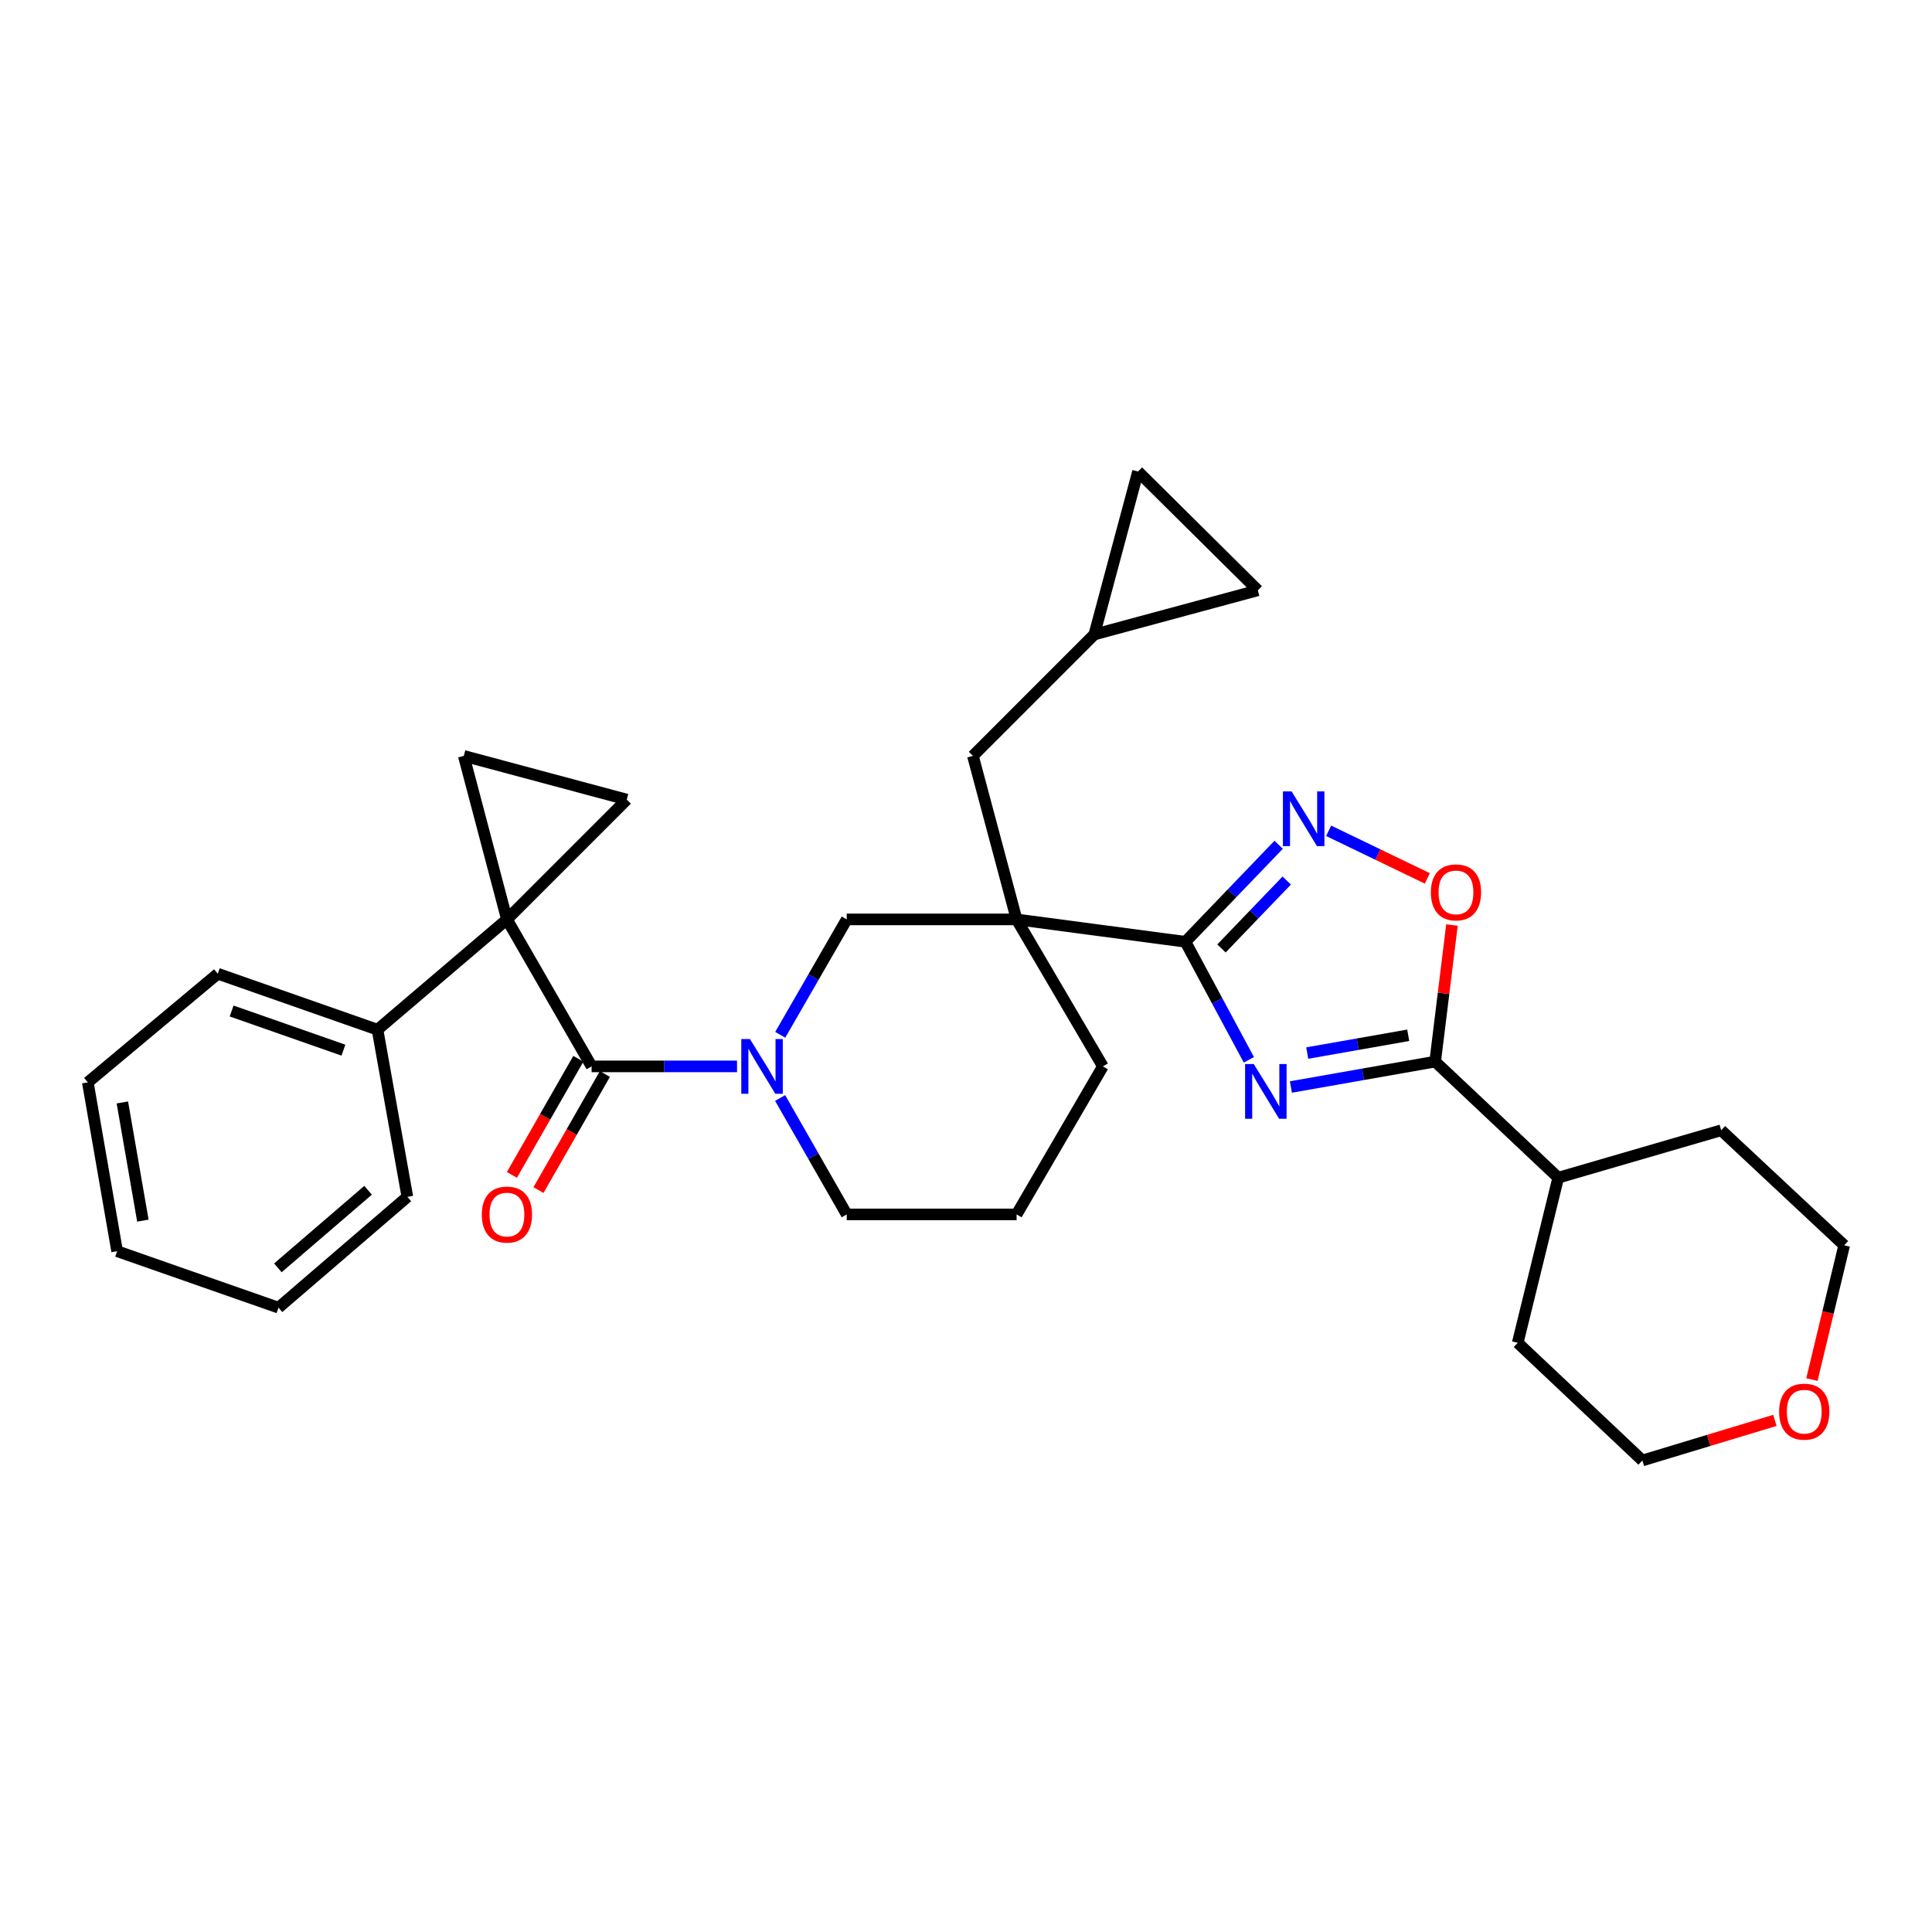 <?xml version='1.0' encoding='iso-8859-1'?>
<svg version='1.1' baseProfile='full'
              xmlns='http://www.w3.org/2000/svg'
                      xmlns:rdkit='http://www.rdkit.org/xml'
                      xmlns:xlink='http://www.w3.org/1999/xlink'
                  xml:space='preserve'
width='1000px' height='1000px' viewBox='0 0 1000 1000'>
<!-- END OF HEADER -->
<rect style='opacity:1.0;fill:#FFFFFF;stroke:none' width='1000' height='1000' x='0' y='0'> </rect>
<path class='bond-3' d='M 262.385,475.884 L 306.218,551.963' style='fill:none;fill-rule:evenodd;stroke:#000000;stroke-width:6px;stroke-linecap:butt;stroke-linejoin:miter;stroke-opacity:1' />
<path class='bond-7' d='M 262.385,475.884 L 240.055,391.253' style='fill:none;fill-rule:evenodd;stroke:#000000;stroke-width:6px;stroke-linecap:butt;stroke-linejoin:miter;stroke-opacity:1' />
<path class='bond-8' d='M 262.385,475.884 L 324.404,413.865' style='fill:none;fill-rule:evenodd;stroke:#000000;stroke-width:6px;stroke-linecap:butt;stroke-linejoin:miter;stroke-opacity:1' />
<path class='bond-13' d='M 262.385,475.884 L 195.395,532.958' style='fill:none;fill-rule:evenodd;stroke:#000000;stroke-width:6px;stroke-linecap:butt;stroke-linejoin:miter;stroke-opacity:1' />
<path class='bond-0' d='M 646.409,548.556 L 629.993,518.013' style='fill:none;fill-rule:evenodd;stroke:#0000FF;stroke-width:6px;stroke-linecap:butt;stroke-linejoin:miter;stroke-opacity:1' />
<path class='bond-0' d='M 629.993,518.013 L 613.577,487.471' style='fill:none;fill-rule:evenodd;stroke:#000000;stroke-width:6px;stroke-linecap:butt;stroke-linejoin:miter;stroke-opacity:1' />
<path class='bond-6' d='M 668.166,562.632 L 705.504,556.061' style='fill:none;fill-rule:evenodd;stroke:#0000FF;stroke-width:6px;stroke-linecap:butt;stroke-linejoin:miter;stroke-opacity:1' />
<path class='bond-6' d='M 705.504,556.061 L 742.841,549.49' style='fill:none;fill-rule:evenodd;stroke:#000000;stroke-width:6px;stroke-linecap:butt;stroke-linejoin:miter;stroke-opacity:1' />
<path class='bond-6' d='M 676.623,545.064 L 702.759,540.464' style='fill:none;fill-rule:evenodd;stroke:#0000FF;stroke-width:6px;stroke-linecap:butt;stroke-linejoin:miter;stroke-opacity:1' />
<path class='bond-6' d='M 702.759,540.464 L 728.895,535.864' style='fill:none;fill-rule:evenodd;stroke:#000000;stroke-width:6px;stroke-linecap:butt;stroke-linejoin:miter;stroke-opacity:1' />
<path class='bond-1' d='M 613.577,487.471 L 526.192,475.884' style='fill:none;fill-rule:evenodd;stroke:#000000;stroke-width:6px;stroke-linecap:butt;stroke-linejoin:miter;stroke-opacity:1' />
<path class='bond-5' d='M 613.577,487.471 L 637.703,462.363' style='fill:none;fill-rule:evenodd;stroke:#000000;stroke-width:6px;stroke-linecap:butt;stroke-linejoin:miter;stroke-opacity:1' />
<path class='bond-5' d='M 637.703,462.363 L 661.83,437.256' style='fill:none;fill-rule:evenodd;stroke:#0000FF;stroke-width:6px;stroke-linecap:butt;stroke-linejoin:miter;stroke-opacity:1' />
<path class='bond-5' d='M 632.234,490.912 L 649.123,473.336' style='fill:none;fill-rule:evenodd;stroke:#000000;stroke-width:6px;stroke-linecap:butt;stroke-linejoin:miter;stroke-opacity:1' />
<path class='bond-5' d='M 649.123,473.336 L 666.011,455.761' style='fill:none;fill-rule:evenodd;stroke:#0000FF;stroke-width:6px;stroke-linecap:butt;stroke-linejoin:miter;stroke-opacity:1' />
<path class='bond-2' d='M 526.192,475.884 L 438.262,475.884' style='fill:none;fill-rule:evenodd;stroke:#000000;stroke-width:6px;stroke-linecap:butt;stroke-linejoin:miter;stroke-opacity:1' />
<path class='bond-11' d='M 526.192,475.884 L 503.581,391.253' style='fill:none;fill-rule:evenodd;stroke:#000000;stroke-width:6px;stroke-linecap:butt;stroke-linejoin:miter;stroke-opacity:1' />
<path class='bond-33' d='M 526.192,475.884 L 570.853,551.963' style='fill:none;fill-rule:evenodd;stroke:#000000;stroke-width:6px;stroke-linecap:butt;stroke-linejoin:miter;stroke-opacity:1' />
<path class='bond-4' d='M 306.218,551.963 L 343.851,551.963' style='fill:none;fill-rule:evenodd;stroke:#000000;stroke-width:6px;stroke-linecap:butt;stroke-linejoin:miter;stroke-opacity:1' />
<path class='bond-4' d='M 343.851,551.963 L 381.484,551.963' style='fill:none;fill-rule:evenodd;stroke:#0000FF;stroke-width:6px;stroke-linecap:butt;stroke-linejoin:miter;stroke-opacity:1' />
<path class='bond-16' d='M 299.345,548.03 L 282.156,578.075' style='fill:none;fill-rule:evenodd;stroke:#000000;stroke-width:6px;stroke-linecap:butt;stroke-linejoin:miter;stroke-opacity:1' />
<path class='bond-16' d='M 282.156,578.075 L 264.967,608.119' style='fill:none;fill-rule:evenodd;stroke:#FF0000;stroke-width:6px;stroke-linecap:butt;stroke-linejoin:miter;stroke-opacity:1' />
<path class='bond-16' d='M 313.091,555.895 L 295.902,585.939' style='fill:none;fill-rule:evenodd;stroke:#000000;stroke-width:6px;stroke-linecap:butt;stroke-linejoin:miter;stroke-opacity:1' />
<path class='bond-16' d='M 295.902,585.939 L 278.713,615.984' style='fill:none;fill-rule:evenodd;stroke:#FF0000;stroke-width:6px;stroke-linecap:butt;stroke-linejoin:miter;stroke-opacity:1' />
<path class='bond-10' d='M 403.852,535.608 L 421.057,505.746' style='fill:none;fill-rule:evenodd;stroke:#0000FF;stroke-width:6px;stroke-linecap:butt;stroke-linejoin:miter;stroke-opacity:1' />
<path class='bond-10' d='M 421.057,505.746 L 438.262,475.884' style='fill:none;fill-rule:evenodd;stroke:#000000;stroke-width:6px;stroke-linecap:butt;stroke-linejoin:miter;stroke-opacity:1' />
<path class='bond-20' d='M 403.793,568.329 L 421.028,598.454' style='fill:none;fill-rule:evenodd;stroke:#0000FF;stroke-width:6px;stroke-linecap:butt;stroke-linejoin:miter;stroke-opacity:1' />
<path class='bond-20' d='M 421.028,598.454 L 438.262,628.578' style='fill:none;fill-rule:evenodd;stroke:#000000;stroke-width:6px;stroke-linecap:butt;stroke-linejoin:miter;stroke-opacity:1' />
<path class='bond-9' d='M 687.706,430.018 L 713.244,442.339' style='fill:none;fill-rule:evenodd;stroke:#0000FF;stroke-width:6px;stroke-linecap:butt;stroke-linejoin:miter;stroke-opacity:1' />
<path class='bond-9' d='M 713.244,442.339 L 738.781,454.661' style='fill:none;fill-rule:evenodd;stroke:#FF0000;stroke-width:6px;stroke-linecap:butt;stroke-linejoin:miter;stroke-opacity:1' />
<path class='bond-17' d='M 742.841,549.49 L 806.541,609.574' style='fill:none;fill-rule:evenodd;stroke:#000000;stroke-width:6px;stroke-linecap:butt;stroke-linejoin:miter;stroke-opacity:1' />
<path class='bond-35' d='M 742.841,549.49 L 747.184,514.137' style='fill:none;fill-rule:evenodd;stroke:#000000;stroke-width:6px;stroke-linecap:butt;stroke-linejoin:miter;stroke-opacity:1' />
<path class='bond-35' d='M 747.184,514.137 L 751.526,478.784' style='fill:none;fill-rule:evenodd;stroke:#FF0000;stroke-width:6px;stroke-linecap:butt;stroke-linejoin:miter;stroke-opacity:1' />
<path class='bond-31' d='M 240.055,391.253 L 324.404,413.865' style='fill:none;fill-rule:evenodd;stroke:#000000;stroke-width:6px;stroke-linecap:butt;stroke-linejoin:miter;stroke-opacity:1' />
<path class='bond-12' d='M 503.581,391.253 L 566.418,328.407' style='fill:none;fill-rule:evenodd;stroke:#000000;stroke-width:6px;stroke-linecap:butt;stroke-linejoin:miter;stroke-opacity:1' />
<path class='bond-14' d='M 566.418,328.407 L 589.039,244.058' style='fill:none;fill-rule:evenodd;stroke:#000000;stroke-width:6px;stroke-linecap:butt;stroke-linejoin:miter;stroke-opacity:1' />
<path class='bond-15' d='M 566.418,328.407 L 651.049,305.54' style='fill:none;fill-rule:evenodd;stroke:#000000;stroke-width:6px;stroke-linecap:butt;stroke-linejoin:miter;stroke-opacity:1' />
<path class='bond-24' d='M 195.395,532.958 L 112.726,504.003' style='fill:none;fill-rule:evenodd;stroke:#000000;stroke-width:6px;stroke-linecap:butt;stroke-linejoin:miter;stroke-opacity:1' />
<path class='bond-24' d='M 177.759,543.562 L 119.891,523.293' style='fill:none;fill-rule:evenodd;stroke:#000000;stroke-width:6px;stroke-linecap:butt;stroke-linejoin:miter;stroke-opacity:1' />
<path class='bond-25' d='M 195.395,532.958 L 210.853,619.489' style='fill:none;fill-rule:evenodd;stroke:#000000;stroke-width:6px;stroke-linecap:butt;stroke-linejoin:miter;stroke-opacity:1' />
<path class='bond-34' d='M 589.039,244.058 L 651.049,305.54' style='fill:none;fill-rule:evenodd;stroke:#000000;stroke-width:6px;stroke-linecap:butt;stroke-linejoin:miter;stroke-opacity:1' />
<path class='bond-26' d='M 806.541,609.574 L 785.575,695.031' style='fill:none;fill-rule:evenodd;stroke:#000000;stroke-width:6px;stroke-linecap:butt;stroke-linejoin:miter;stroke-opacity:1' />
<path class='bond-27' d='M 806.541,609.574 L 890.881,585.027' style='fill:none;fill-rule:evenodd;stroke:#000000;stroke-width:6px;stroke-linecap:butt;stroke-linejoin:miter;stroke-opacity:1' />
<path class='bond-18' d='M 937.843,714.062 L 946.194,679.318' style='fill:none;fill-rule:evenodd;stroke:#FF0000;stroke-width:6px;stroke-linecap:butt;stroke-linejoin:miter;stroke-opacity:1' />
<path class='bond-18' d='M 946.194,679.318 L 954.545,644.573' style='fill:none;fill-rule:evenodd;stroke:#000000;stroke-width:6px;stroke-linecap:butt;stroke-linejoin:miter;stroke-opacity:1' />
<path class='bond-36' d='M 918.681,735.189 L 884.387,745.566' style='fill:none;fill-rule:evenodd;stroke:#FF0000;stroke-width:6px;stroke-linecap:butt;stroke-linejoin:miter;stroke-opacity:1' />
<path class='bond-36' d='M 884.387,745.566 L 850.092,755.942' style='fill:none;fill-rule:evenodd;stroke:#000000;stroke-width:6px;stroke-linecap:butt;stroke-linejoin:miter;stroke-opacity:1' />
<path class='bond-19' d='M 570.853,551.963 L 526.192,628.578' style='fill:none;fill-rule:evenodd;stroke:#000000;stroke-width:6px;stroke-linecap:butt;stroke-linejoin:miter;stroke-opacity:1' />
<path class='bond-21' d='M 438.262,628.578 L 526.192,628.578' style='fill:none;fill-rule:evenodd;stroke:#000000;stroke-width:6px;stroke-linecap:butt;stroke-linejoin:miter;stroke-opacity:1' />
<path class='bond-22' d='M 850.092,755.942 L 785.575,695.031' style='fill:none;fill-rule:evenodd;stroke:#000000;stroke-width:6px;stroke-linecap:butt;stroke-linejoin:miter;stroke-opacity:1' />
<path class='bond-23' d='M 954.545,644.573 L 890.881,585.027' style='fill:none;fill-rule:evenodd;stroke:#000000;stroke-width:6px;stroke-linecap:butt;stroke-linejoin:miter;stroke-opacity:1' />
<path class='bond-28' d='M 112.726,504.003 L 45.455,560.224' style='fill:none;fill-rule:evenodd;stroke:#000000;stroke-width:6px;stroke-linecap:butt;stroke-linejoin:miter;stroke-opacity:1' />
<path class='bond-29' d='M 210.853,619.489 L 144.145,676.845' style='fill:none;fill-rule:evenodd;stroke:#000000;stroke-width:6px;stroke-linecap:butt;stroke-linejoin:miter;stroke-opacity:1' />
<path class='bond-29' d='M 190.522,616.084 L 143.826,656.234' style='fill:none;fill-rule:evenodd;stroke:#000000;stroke-width:6px;stroke-linecap:butt;stroke-linejoin:miter;stroke-opacity:1' />
<path class='bond-32' d='M 45.455,560.224 L 60.623,647.618' style='fill:none;fill-rule:evenodd;stroke:#000000;stroke-width:6px;stroke-linecap:butt;stroke-linejoin:miter;stroke-opacity:1' />
<path class='bond-32' d='M 63.333,570.625 L 73.951,631.8' style='fill:none;fill-rule:evenodd;stroke:#000000;stroke-width:6px;stroke-linecap:butt;stroke-linejoin:miter;stroke-opacity:1' />
<path class='bond-30' d='M 144.145,676.845 L 60.623,647.618' style='fill:none;fill-rule:evenodd;stroke:#000000;stroke-width:6px;stroke-linecap:butt;stroke-linejoin:miter;stroke-opacity:1' />
<path  class='atom-1' d='M 648.942 550.754
L 658.222 565.754
Q 659.142 567.234, 660.622 569.914
Q 662.102 572.594, 662.182 572.754
L 662.182 550.754
L 665.942 550.754
L 665.942 579.074
L 662.062 579.074
L 652.102 562.674
Q 650.942 560.754, 649.702 558.554
Q 648.502 556.354, 648.142 555.674
L 648.142 579.074
L 644.462 579.074
L 644.462 550.754
L 648.942 550.754
' fill='#0000FF'/>
<path  class='atom-5' d='M 388.169 537.803
L 397.449 552.803
Q 398.369 554.283, 399.849 556.963
Q 401.329 559.643, 401.409 559.803
L 401.409 537.803
L 405.169 537.803
L 405.169 566.123
L 401.289 566.123
L 391.329 549.723
Q 390.169 547.803, 388.929 545.603
Q 387.729 543.403, 387.369 542.723
L 387.369 566.123
L 383.689 566.123
L 383.689 537.803
L 388.169 537.803
' fill='#0000FF'/>
<path  class='atom-6' d='M 668.518 409.621
L 677.798 424.621
Q 678.718 426.101, 680.198 428.781
Q 681.678 431.461, 681.758 431.621
L 681.758 409.621
L 685.518 409.621
L 685.518 437.941
L 681.638 437.941
L 671.678 421.541
Q 670.518 419.621, 669.278 417.421
Q 668.078 415.221, 667.718 414.541
L 667.718 437.941
L 664.038 437.941
L 664.038 409.621
L 668.518 409.621
' fill='#0000FF'/>
<path  class='atom-10' d='M 740.61 461.895
Q 740.61 455.095, 743.97 451.295
Q 747.33 447.495, 753.61 447.495
Q 759.89 447.495, 763.25 451.295
Q 766.61 455.095, 766.61 461.895
Q 766.61 468.775, 763.21 472.695
Q 759.81 476.575, 753.61 476.575
Q 747.37 476.575, 743.97 472.695
Q 740.61 468.815, 740.61 461.895
M 753.61 473.375
Q 757.93 473.375, 760.25 470.495
Q 762.61 467.575, 762.61 461.895
Q 762.61 456.335, 760.25 453.535
Q 757.93 450.695, 753.61 450.695
Q 749.29 450.695, 746.93 453.495
Q 744.61 456.295, 744.61 461.895
Q 744.61 467.615, 746.93 470.495
Q 749.29 473.375, 753.61 473.375
' fill='#FF0000'/>
<path  class='atom-17' d='M 249.385 628.658
Q 249.385 621.858, 252.745 618.058
Q 256.105 614.258, 262.385 614.258
Q 268.665 614.258, 272.025 618.058
Q 275.385 621.858, 275.385 628.658
Q 275.385 635.538, 271.985 639.458
Q 268.585 643.338, 262.385 643.338
Q 256.145 643.338, 252.745 639.458
Q 249.385 635.578, 249.385 628.658
M 262.385 640.138
Q 266.705 640.138, 269.025 637.258
Q 271.385 634.338, 271.385 628.658
Q 271.385 623.098, 269.025 620.298
Q 266.705 617.458, 262.385 617.458
Q 258.065 617.458, 255.705 620.258
Q 253.385 623.058, 253.385 628.658
Q 253.385 634.378, 255.705 637.258
Q 258.065 640.138, 262.385 640.138
' fill='#FF0000'/>
<path  class='atom-19' d='M 920.87 730.674
Q 920.87 723.874, 924.23 720.074
Q 927.59 716.274, 933.87 716.274
Q 940.15 716.274, 943.51 720.074
Q 946.87 723.874, 946.87 730.674
Q 946.87 737.554, 943.47 741.474
Q 940.07 745.354, 933.87 745.354
Q 927.63 745.354, 924.23 741.474
Q 920.87 737.594, 920.87 730.674
M 933.87 742.154
Q 938.19 742.154, 940.51 739.274
Q 942.87 736.354, 942.87 730.674
Q 942.87 725.114, 940.51 722.314
Q 938.19 719.474, 933.87 719.474
Q 929.55 719.474, 927.19 722.274
Q 924.87 725.074, 924.87 730.674
Q 924.87 736.394, 927.19 739.274
Q 929.55 742.154, 933.87 742.154
' fill='#FF0000'/>
</svg>

